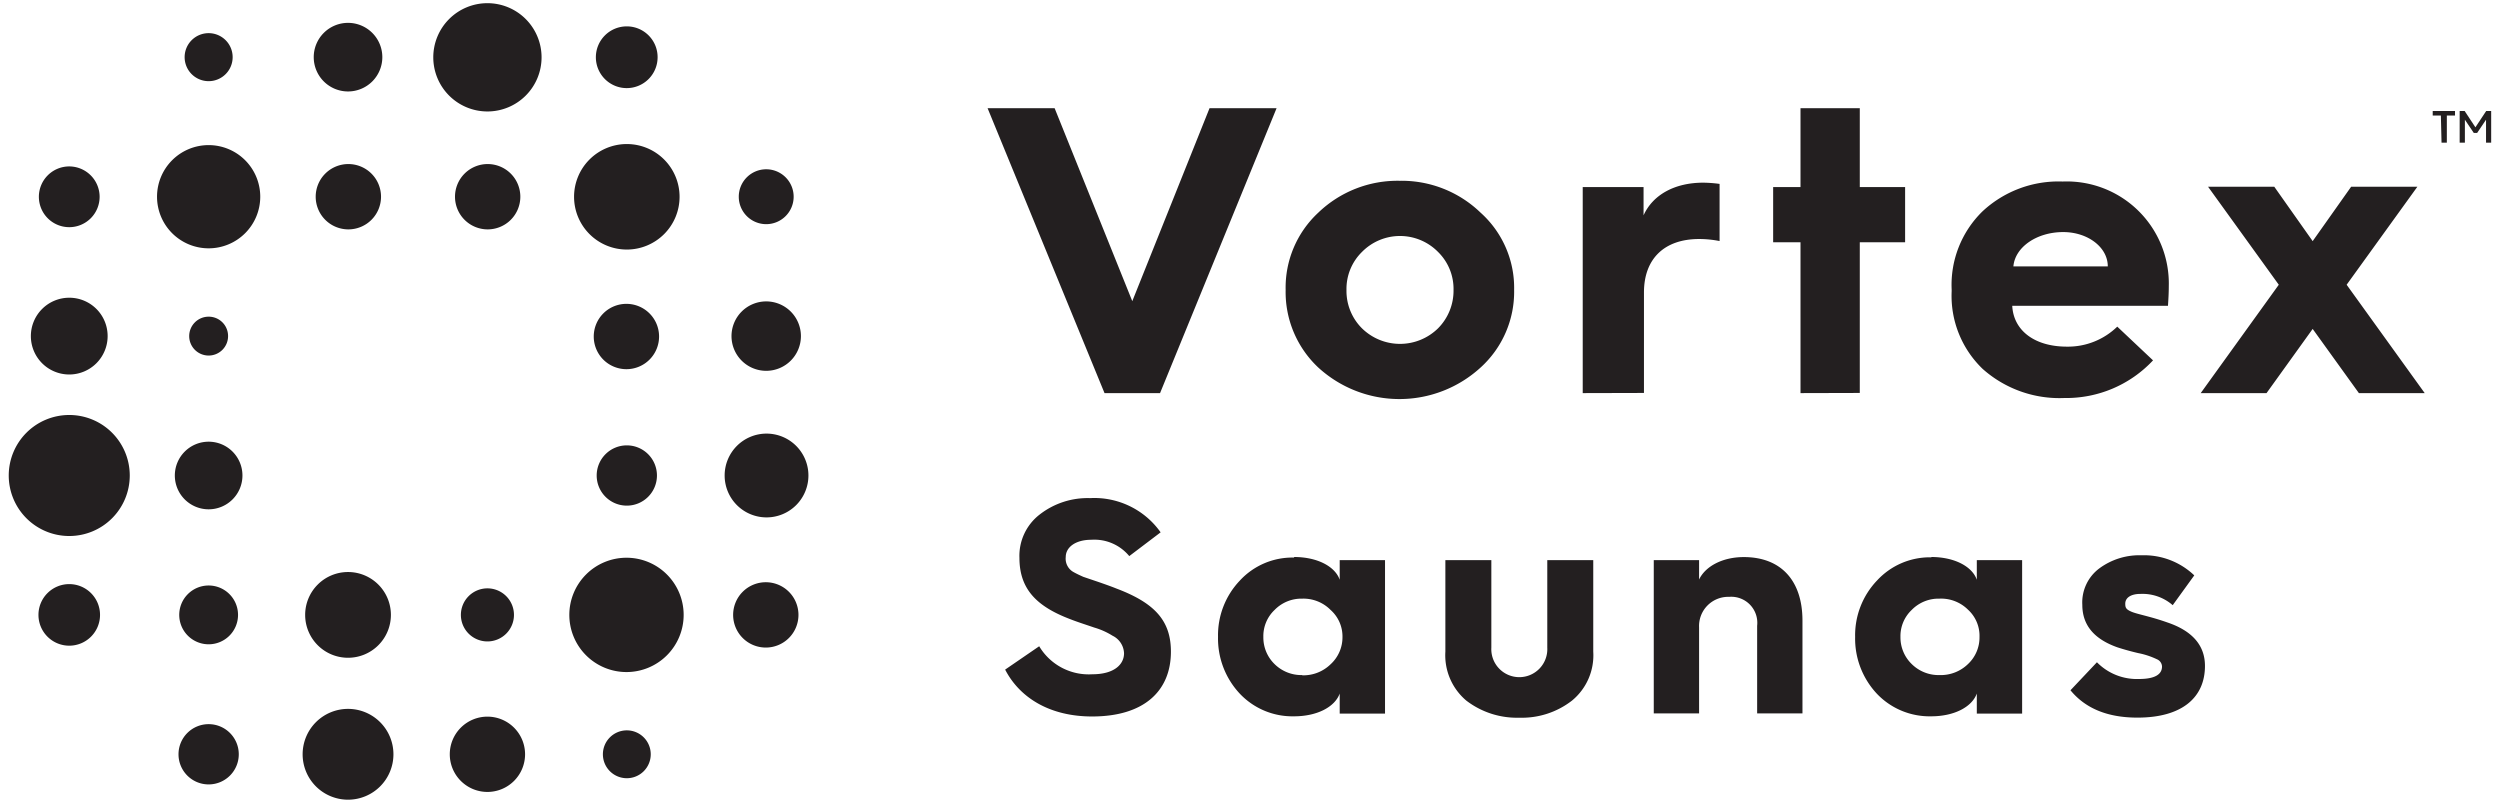 <?xml version="1.0" encoding="utf-8"?>
<svg xmlns="http://www.w3.org/2000/svg" id="Layer_1" data-name="Layer 1" viewBox="0 0 306.15 98.32">
  <defs>
    <style>.cls-1{fill:#231f20;}</style>
  </defs>
  <path class="cls-1" d="M80.53,7a3.78,3.78,0,1,1-3.77-3.77A3.77,3.77,0,0,1,80.53,7Z"/>
  <path class="cls-1" d="M66.32,7A6.63,6.63,0,1,1,59.69.39,6.63,6.63,0,0,1,66.32,7Z"/>
  <path class="cls-1" d="M46.82,7a4.2,4.2,0,1,1-4.2-4.2A4.2,4.2,0,0,1,46.82,7Z"/>
  <path class="cls-1" d="M28.49,7a2.94,2.94,0,1,1-2.94-2.94A2.94,2.94,0,0,1,28.49,7Z"/>
  <path class="cls-1" d="M97.19,24.09a3.36,3.36,0,1,1-3.36-3.36,3.36,3.36,0,0,1,3.36,3.36Z"/>
  <path class="cls-1" d="M83.22,24.09a6.46,6.46,0,1,1-6.46-6.45,6.46,6.46,0,0,1,6.46,6.45Z"/>
  <path class="cls-1" d="M63.72,24.09a4,4,0,1,1-4-4,4,4,0,0,1,4,4Z"/>
  <path class="cls-1" d="M46.66,24.09a4,4,0,1,1-4-4,4,4,0,0,1,4,4Z"/>
  <path class="cls-1" d="M31.87,24.09a6.32,6.32,0,1,1-6.32-6.32,6.32,6.32,0,0,1,6.32,6.32Z"/>
  <path class="cls-1" d="M12.2,24.09a3.72,3.72,0,1,1-3.72-3.71,3.73,3.73,0,0,1,3.72,3.71Z"/>
  <path class="cls-1" d="M98.08,41.16a4.25,4.25,0,1,1-4.25-4.25,4.25,4.25,0,0,1,4.25,4.25Z"/>
  <path class="cls-1" d="M80.71,41.16a4,4,0,1,1-3.95-3.95,4,4,0,0,1,3.95,3.95Z"/>
  <path class="cls-1" d="M27.93,41.16a2.38,2.38,0,1,1-2.38-2.38,2.37,2.37,0,0,1,2.38,2.38Z"/>
  <path class="cls-1" d="M13.18,41.16a4.7,4.7,0,1,1-4.7-4.7,4.69,4.69,0,0,1,4.7,4.7Z"/>
  <path class="cls-1" d="M99,58.23a5.13,5.13,0,1,1-5.13-5.13A5.13,5.13,0,0,1,99,58.23Z"/>
  <path class="cls-1" d="M80.45,58.23a3.69,3.69,0,1,1-3.69-3.69,3.69,3.69,0,0,1,3.69,3.69Z"/>
  <path class="cls-1" d="M29.69,58.23a4.14,4.14,0,1,1-4.14-4.14,4.14,4.14,0,0,1,4.14,4.14Z"/>
  <path class="cls-1" d="M15.89,58.23a7.41,7.41,0,1,1-7.41-7.41,7.41,7.41,0,0,1,7.41,7.41Z"/>
  <path class="cls-1" d="M97.78,75.3a4,4,0,1,1-4-4,4,4,0,0,1,4,4Z"/>
  <path class="cls-1" d="M83.72,75.3a7,7,0,1,1-7-7,7,7,0,0,1,7,7Z"/>
  <path class="cls-1" d="M62.94,75.3a3.25,3.25,0,1,1-3.25-3.25,3.25,3.25,0,0,1,3.25,3.25Z"/>
  <path class="cls-1" d="M47.87,75.3a5.25,5.25,0,1,1-5.25-5.25,5.25,5.25,0,0,1,5.25,5.25Z"/>
  <path class="cls-1" d="M29.15,75.3a3.6,3.6,0,1,1-3.6-3.6,3.6,3.6,0,0,1,3.6,3.6Z"/>
  <path class="cls-1" d="M12.25,75.3a3.77,3.77,0,1,1-3.77-3.77,3.77,3.77,0,0,1,3.77,3.77Z"/>
  <path class="cls-1" d="M79.69,92.37a2.93,2.93,0,1,1-2.93-2.93,2.93,2.93,0,0,1,2.93,2.93Z"/>
  <path class="cls-1" d="M64.3,92.37a4.61,4.61,0,1,1-4.61-4.61,4.61,4.61,0,0,1,4.61,4.61Z"/>
  <path class="cls-1" d="M48.18,92.37a5.56,5.56,0,1,1-5.56-5.56,5.56,5.56,0,0,1,5.56,5.56Z"/>
  <path class="cls-1" d="M29.24,92.37a3.69,3.69,0,1,1-3.69-3.69,3.69,3.69,0,0,1,3.69,3.69Z"/>
  <path class="cls-1" d="M142.06,48.14l14.27-34.89h-8.21l-9.46,23.63-9.51-23.63h-8.21l14.32,34.89Zm29.38-26a14,14,0,0,0-10,3.9,12.52,12.52,0,0,0-4,9.46,12.67,12.67,0,0,0,4,9.51,14.72,14.72,0,0,0,19.87,0,12.51,12.51,0,0,0,4.11-9.51,12.36,12.36,0,0,0-4.11-9.46,13.91,13.91,0,0,0-9.91-3.9Zm-6.55,13.36a6.34,6.34,0,0,1,1.9-4.65,6.53,6.53,0,0,1,9.31,0,6.34,6.34,0,0,1,1.9,4.65,6.54,6.54,0,0,1-1.9,4.71,6.65,6.65,0,0,1-9.31,0,6.46,6.46,0,0,1-1.9-4.71Zm36.43,12.62V35.82c0-4.15,2.51-6.55,6.76-6.55a12.83,12.83,0,0,1,2.5.25v-7a16.41,16.41,0,0,0-2-.15c-3.45,0-6.16,1.45-7.31,4V22.91h-7.45V48.14Zm26.43,0V29.67h5.55V22.91h-5.55V13.25h-7.26v9.66h-3.35v6.76h3.35V48.14ZM239,35.67a12.4,12.4,0,0,0,3.8,9.51,14.14,14.14,0,0,0,10,3.56,14.56,14.56,0,0,0,10.86-4.61L259.28,40a8.66,8.66,0,0,1-6.16,2.45c-4,0-6.55-2-6.7-5h19.07c.05-.76.1-1.56.1-2.41a12.5,12.5,0,0,0-13-12.81,13.64,13.64,0,0,0-9.81,3.65A12.58,12.58,0,0,0,239,35.47v.2Zm7.56-3.05c.2-2.35,2.85-4.2,6.1-4.2,3,0,5.46,1.85,5.46,4.2Zm31,15.52,5.65-7.86,5.66,7.86h8.06l-9.56-13.27,8.66-12h-8.11l-4.71,6.66-4.7-6.66h-8.11l8.66,12-9.56,13.27Z"/>
  <path class="cls-1" d="M298.91,14.15h-1v-.56h2.73v.56h-1v3.32h-.65Z"/>
  <path class="cls-1" d="M302.94,16.28l-1.09-1.62v2.81h-.64V13.59h.61l1.32,2,1.32-2h.61v3.88h-.63V14.66l-1.09,1.62Z"/>
  <path class="cls-1" d="M253.55,84.53c1.83,2.23,4.55,3.35,8.2,3.35,5.51,0,8.27-2.5,8.27-6.33,0-2.5-1.53-4.29-4.62-5.33-2.09-.74-3.65-1-4.36-1.3s-.78-.52-.78-1c0-.71.67-1.19,1.86-1.19a5.63,5.63,0,0,1,3.95,1.38l2.64-3.65A8.91,8.91,0,0,0,262.27,68a8.26,8.26,0,0,0-5.18,1.6A5.2,5.2,0,0,0,255,74.06c0,2.5,1.45,4.21,4.32,5.22.56.18,1.42.44,2.53.7a9.52,9.52,0,0,1,2.28.75,1,1,0,0,1,.63.89c0,1-.93,1.53-2.83,1.53a6.86,6.86,0,0,1-5.14-2.05ZM237.5,82.67a4.68,4.68,0,0,1-3.39-1.35A4.54,4.54,0,0,1,232.73,78a4.41,4.41,0,0,1,1.38-3.31,4.59,4.59,0,0,1,3.39-1.38A4.68,4.68,0,0,1,241,74.66,4.33,4.33,0,0,1,242.41,78,4.46,4.46,0,0,1,241,81.32a4.78,4.78,0,0,1-3.46,1.35m-1-14.42a8.8,8.8,0,0,0-6.67,2.83A9.71,9.71,0,0,0,227.18,78a9.87,9.87,0,0,0,2.64,6.93,8.91,8.91,0,0,0,6.67,2.79c2.83,0,5-1.15,5.59-2.79v2.46h5.55V68.59h-5.55V71c-.56-1.64-2.76-2.79-5.59-2.79M208.07,87.36V76.82a3.57,3.57,0,0,1,3.68-3.73,3.19,3.19,0,0,1,3.43,3.54V87.36h5.55V76c0-4.88-2.61-7.78-7.19-7.78-2.57,0-4.69,1.11-5.47,2.75V68.59h-5.55V87.36ZM177,79.8a7.26,7.26,0,0,0,2.57,6,10.18,10.18,0,0,0,6.49,2.09,10,10,0,0,0,6.44-2.09,7.17,7.17,0,0,0,2.61-6V68.59h-5.63V79.31a3.43,3.43,0,1,1-6.85,0V68.59H177Zm-17.53,2.87a4.68,4.68,0,0,1-3.39-1.35A4.54,4.54,0,0,1,154.71,78a4.41,4.41,0,0,1,1.38-3.31,4.59,4.59,0,0,1,3.39-1.38,4.68,4.68,0,0,1,3.46,1.38A4.34,4.34,0,0,1,164.4,78a4.47,4.47,0,0,1-1.46,3.35,4.78,4.78,0,0,1-3.46,1.35m-1-14.42a8.76,8.76,0,0,0-6.66,2.83A9.71,9.71,0,0,0,149.16,78a9.88,9.88,0,0,0,2.65,6.93,8.87,8.87,0,0,0,6.66,2.79c2.83,0,5-1.15,5.59-2.79v2.46h5.55V68.59h-5.55V71c-.56-1.64-2.76-2.79-5.59-2.79M123.09,82c1.75,3.39,5.4,5.74,10.65,5.74,6.37,0,9.65-3.13,9.65-7.94,0-3.72-1.9-5.92-6.63-7.71-.64-.26-1.38-.52-2.24-.82l-1.86-.63c-.33-.15-.74-.33-1.15-.56a1.87,1.87,0,0,1-1-1.86c0-1.23,1.23-2.12,3.13-2.12a5.54,5.54,0,0,1,4.65,2l3.84-2.91A9.94,9.94,0,0,0,133.48,61a9.55,9.55,0,0,0-6.15,2,6.39,6.39,0,0,0-2.49,5.32c0,3.92,2.23,6,6.29,7.53.75.3,2.24.78,2.87,1a8.85,8.85,0,0,1,2.24,1A2.49,2.49,0,0,1,137.65,80c0,1.38-1.23,2.57-3.87,2.57a7.06,7.06,0,0,1-6.52-3.43Z"/>
</svg>